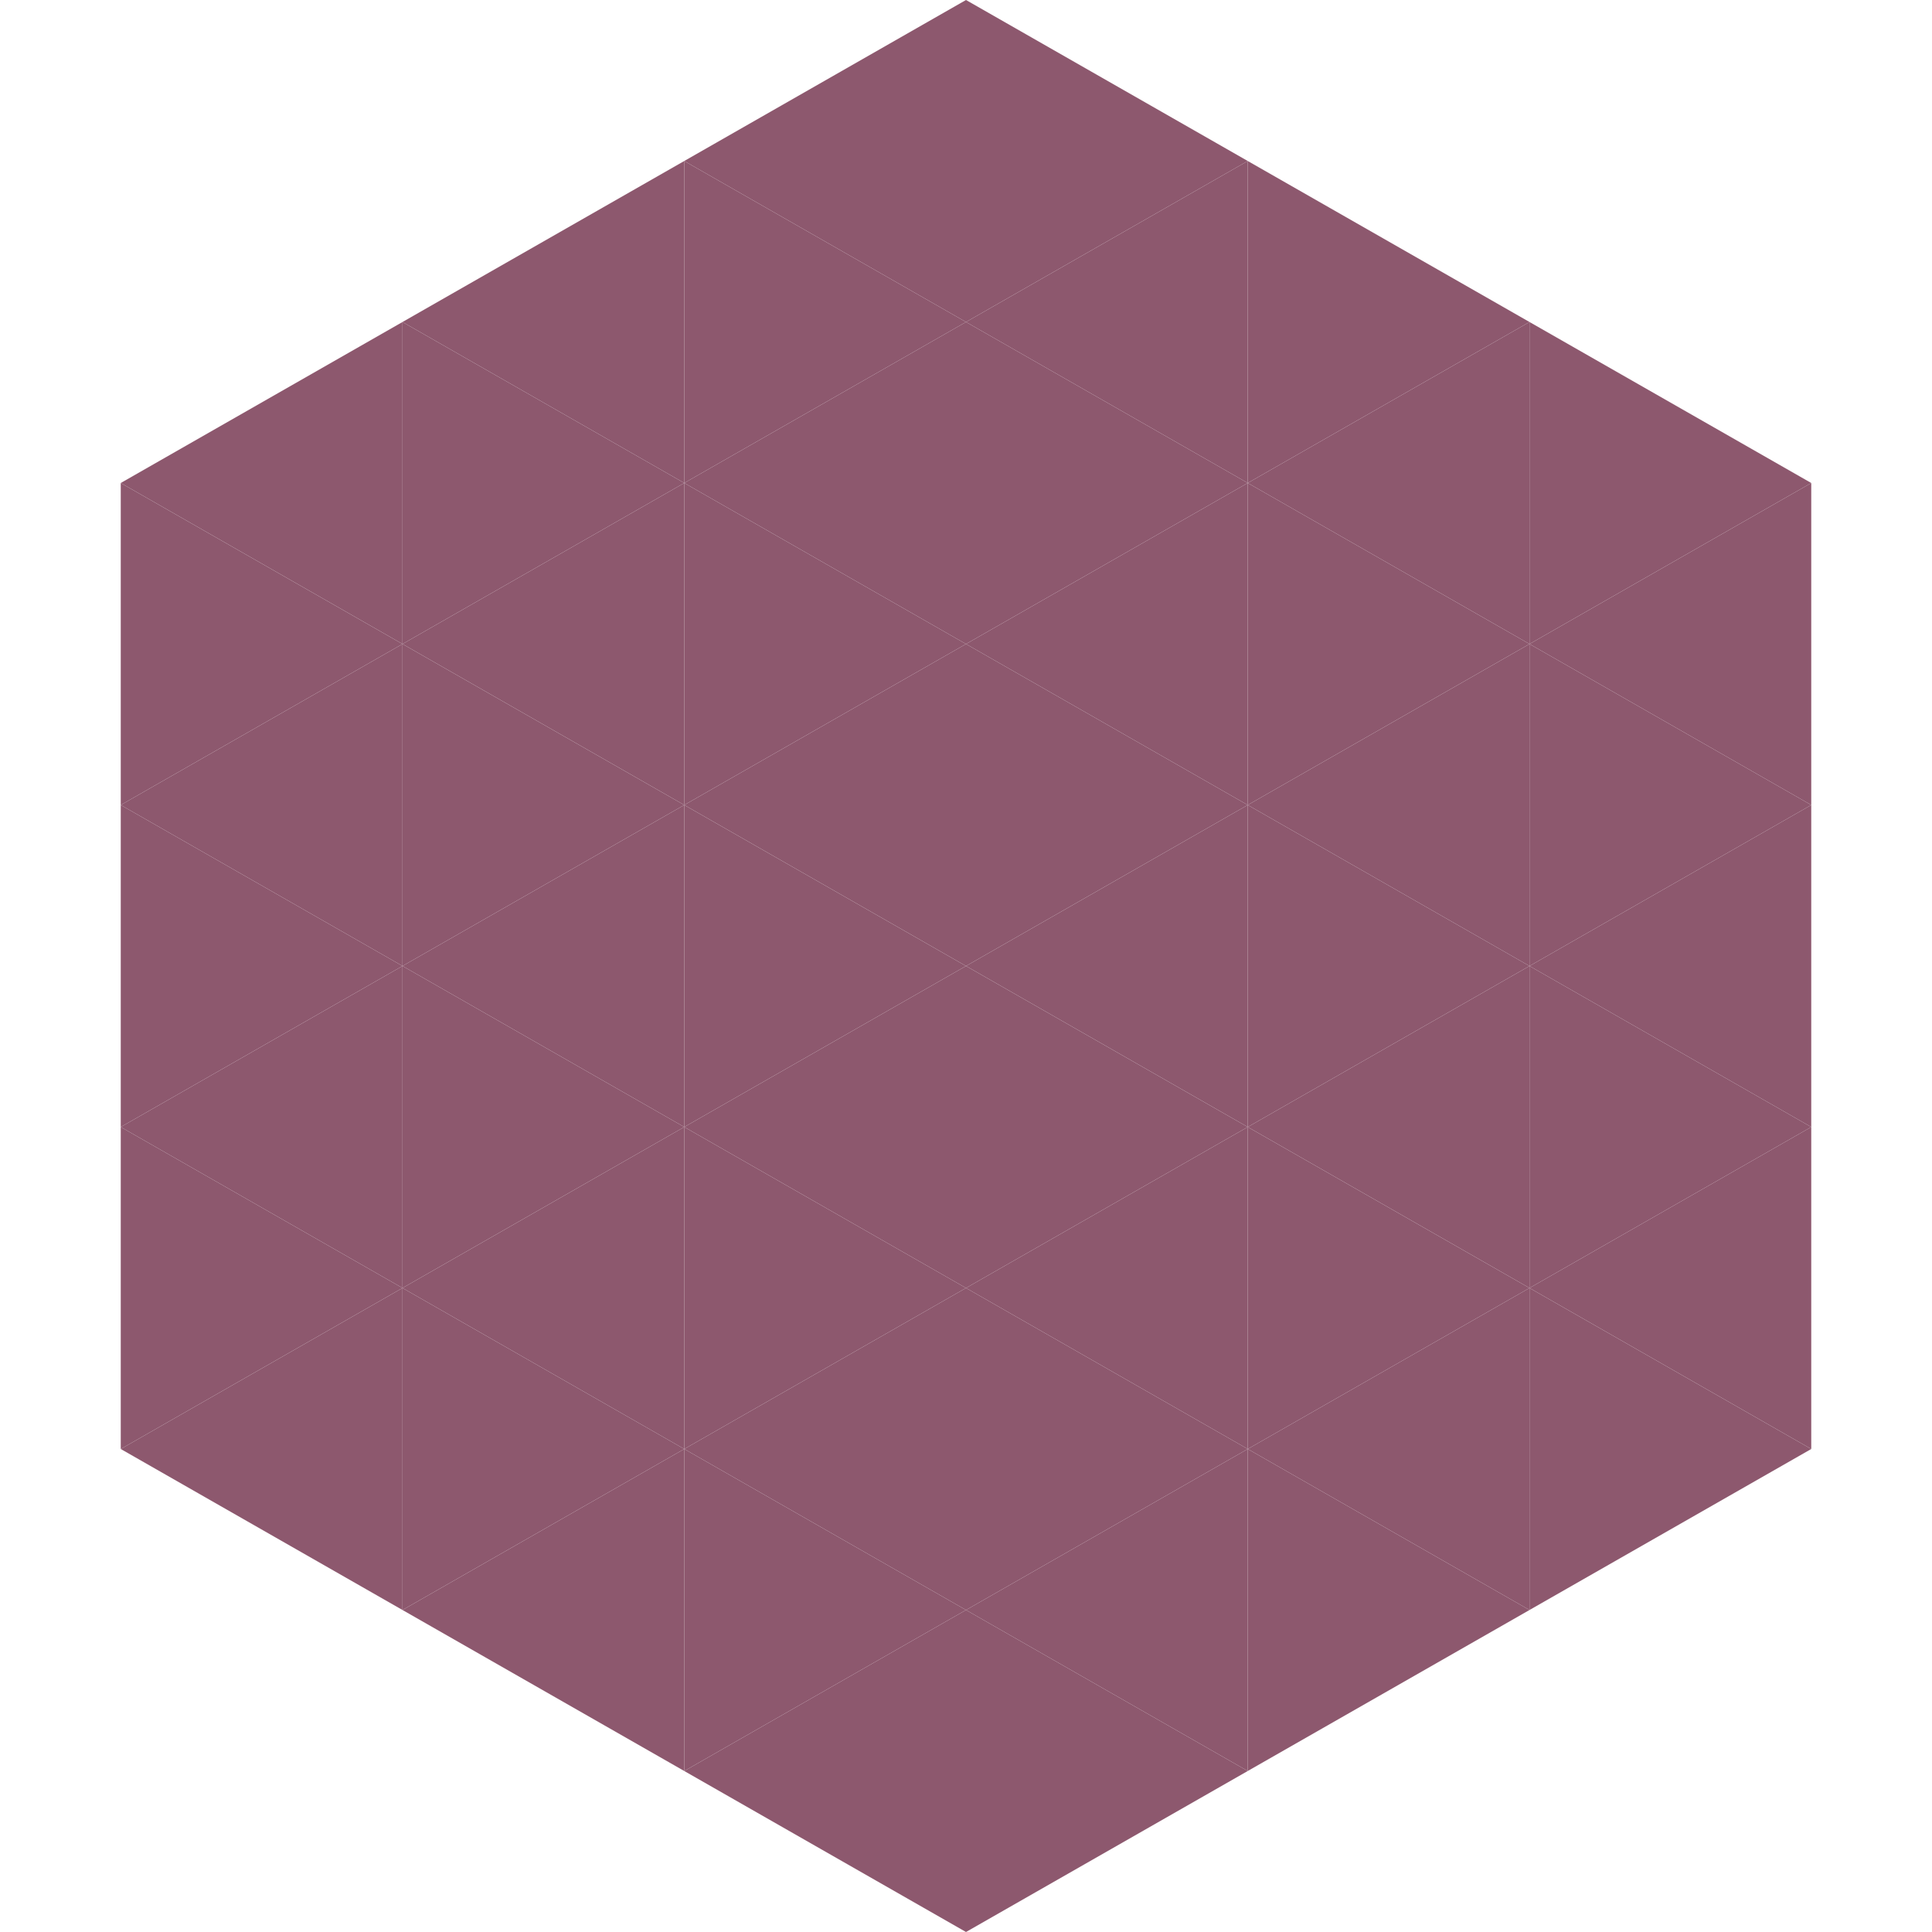 <?xml version="1.0"?>
<!-- Generated by SVGo -->
<svg width="240" height="240"
     xmlns="http://www.w3.org/2000/svg"
     xmlns:xlink="http://www.w3.org/1999/xlink">
<polygon points="50,40 15,60 50,80" style="fill:rgb(141,88,110)" />
<polygon points="190,40 225,60 190,80" style="fill:rgb(141,88,110)" />
<polygon points="15,60 50,80 15,100" style="fill:rgb(141,88,110)" />
<polygon points="225,60 190,80 225,100" style="fill:rgb(141,88,110)" />
<polygon points="50,80 15,100 50,120" style="fill:rgb(141,88,110)" />
<polygon points="190,80 225,100 190,120" style="fill:rgb(141,88,110)" />
<polygon points="15,100 50,120 15,140" style="fill:rgb(141,88,110)" />
<polygon points="225,100 190,120 225,140" style="fill:rgb(141,88,110)" />
<polygon points="50,120 15,140 50,160" style="fill:rgb(141,88,110)" />
<polygon points="190,120 225,140 190,160" style="fill:rgb(141,88,110)" />
<polygon points="15,140 50,160 15,180" style="fill:rgb(141,88,110)" />
<polygon points="225,140 190,160 225,180" style="fill:rgb(141,88,110)" />
<polygon points="50,160 15,180 50,200" style="fill:rgb(141,88,110)" />
<polygon points="190,160 225,180 190,200" style="fill:rgb(141,88,110)" />
<polygon points="15,180 50,200 15,220" style="fill:rgb(255,255,255); fill-opacity:0" />
<polygon points="225,180 190,200 225,220" style="fill:rgb(255,255,255); fill-opacity:0" />
<polygon points="50,0 85,20 50,40" style="fill:rgb(255,255,255); fill-opacity:0" />
<polygon points="190,0 155,20 190,40" style="fill:rgb(255,255,255); fill-opacity:0" />
<polygon points="85,20 50,40 85,60" style="fill:rgb(141,88,110)" />
<polygon points="155,20 190,40 155,60" style="fill:rgb(141,88,110)" />
<polygon points="50,40 85,60 50,80" style="fill:rgb(141,88,110)" />
<polygon points="190,40 155,60 190,80" style="fill:rgb(141,88,110)" />
<polygon points="85,60 50,80 85,100" style="fill:rgb(141,88,110)" />
<polygon points="155,60 190,80 155,100" style="fill:rgb(141,88,110)" />
<polygon points="50,80 85,100 50,120" style="fill:rgb(141,88,110)" />
<polygon points="190,80 155,100 190,120" style="fill:rgb(141,88,110)" />
<polygon points="85,100 50,120 85,140" style="fill:rgb(141,88,110)" />
<polygon points="155,100 190,120 155,140" style="fill:rgb(141,88,110)" />
<polygon points="50,120 85,140 50,160" style="fill:rgb(141,88,110)" />
<polygon points="190,120 155,140 190,160" style="fill:rgb(141,88,110)" />
<polygon points="85,140 50,160 85,180" style="fill:rgb(141,88,110)" />
<polygon points="155,140 190,160 155,180" style="fill:rgb(141,88,110)" />
<polygon points="50,160 85,180 50,200" style="fill:rgb(141,88,110)" />
<polygon points="190,160 155,180 190,200" style="fill:rgb(141,88,110)" />
<polygon points="85,180 50,200 85,220" style="fill:rgb(141,88,110)" />
<polygon points="155,180 190,200 155,220" style="fill:rgb(141,88,110)" />
<polygon points="120,0 85,20 120,40" style="fill:rgb(141,88,110)" />
<polygon points="120,0 155,20 120,40" style="fill:rgb(141,88,110)" />
<polygon points="85,20 120,40 85,60" style="fill:rgb(141,88,110)" />
<polygon points="155,20 120,40 155,60" style="fill:rgb(141,88,110)" />
<polygon points="120,40 85,60 120,80" style="fill:rgb(141,88,110)" />
<polygon points="120,40 155,60 120,80" style="fill:rgb(141,88,110)" />
<polygon points="85,60 120,80 85,100" style="fill:rgb(141,88,110)" />
<polygon points="155,60 120,80 155,100" style="fill:rgb(141,88,110)" />
<polygon points="120,80 85,100 120,120" style="fill:rgb(141,88,110)" />
<polygon points="120,80 155,100 120,120" style="fill:rgb(141,88,110)" />
<polygon points="85,100 120,120 85,140" style="fill:rgb(141,88,110)" />
<polygon points="155,100 120,120 155,140" style="fill:rgb(141,88,110)" />
<polygon points="120,120 85,140 120,160" style="fill:rgb(141,88,110)" />
<polygon points="120,120 155,140 120,160" style="fill:rgb(141,88,110)" />
<polygon points="85,140 120,160 85,180" style="fill:rgb(141,88,110)" />
<polygon points="155,140 120,160 155,180" style="fill:rgb(141,88,110)" />
<polygon points="120,160 85,180 120,200" style="fill:rgb(141,88,110)" />
<polygon points="120,160 155,180 120,200" style="fill:rgb(141,88,110)" />
<polygon points="85,180 120,200 85,220" style="fill:rgb(141,88,110)" />
<polygon points="155,180 120,200 155,220" style="fill:rgb(141,88,110)" />
<polygon points="120,200 85,220 120,240" style="fill:rgb(141,88,110)" />
<polygon points="120,200 155,220 120,240" style="fill:rgb(141,88,110)" />
<polygon points="85,220 120,240 85,260" style="fill:rgb(255,255,255); fill-opacity:0" />
<polygon points="155,220 120,240 155,260" style="fill:rgb(255,255,255); fill-opacity:0" />
</svg>
